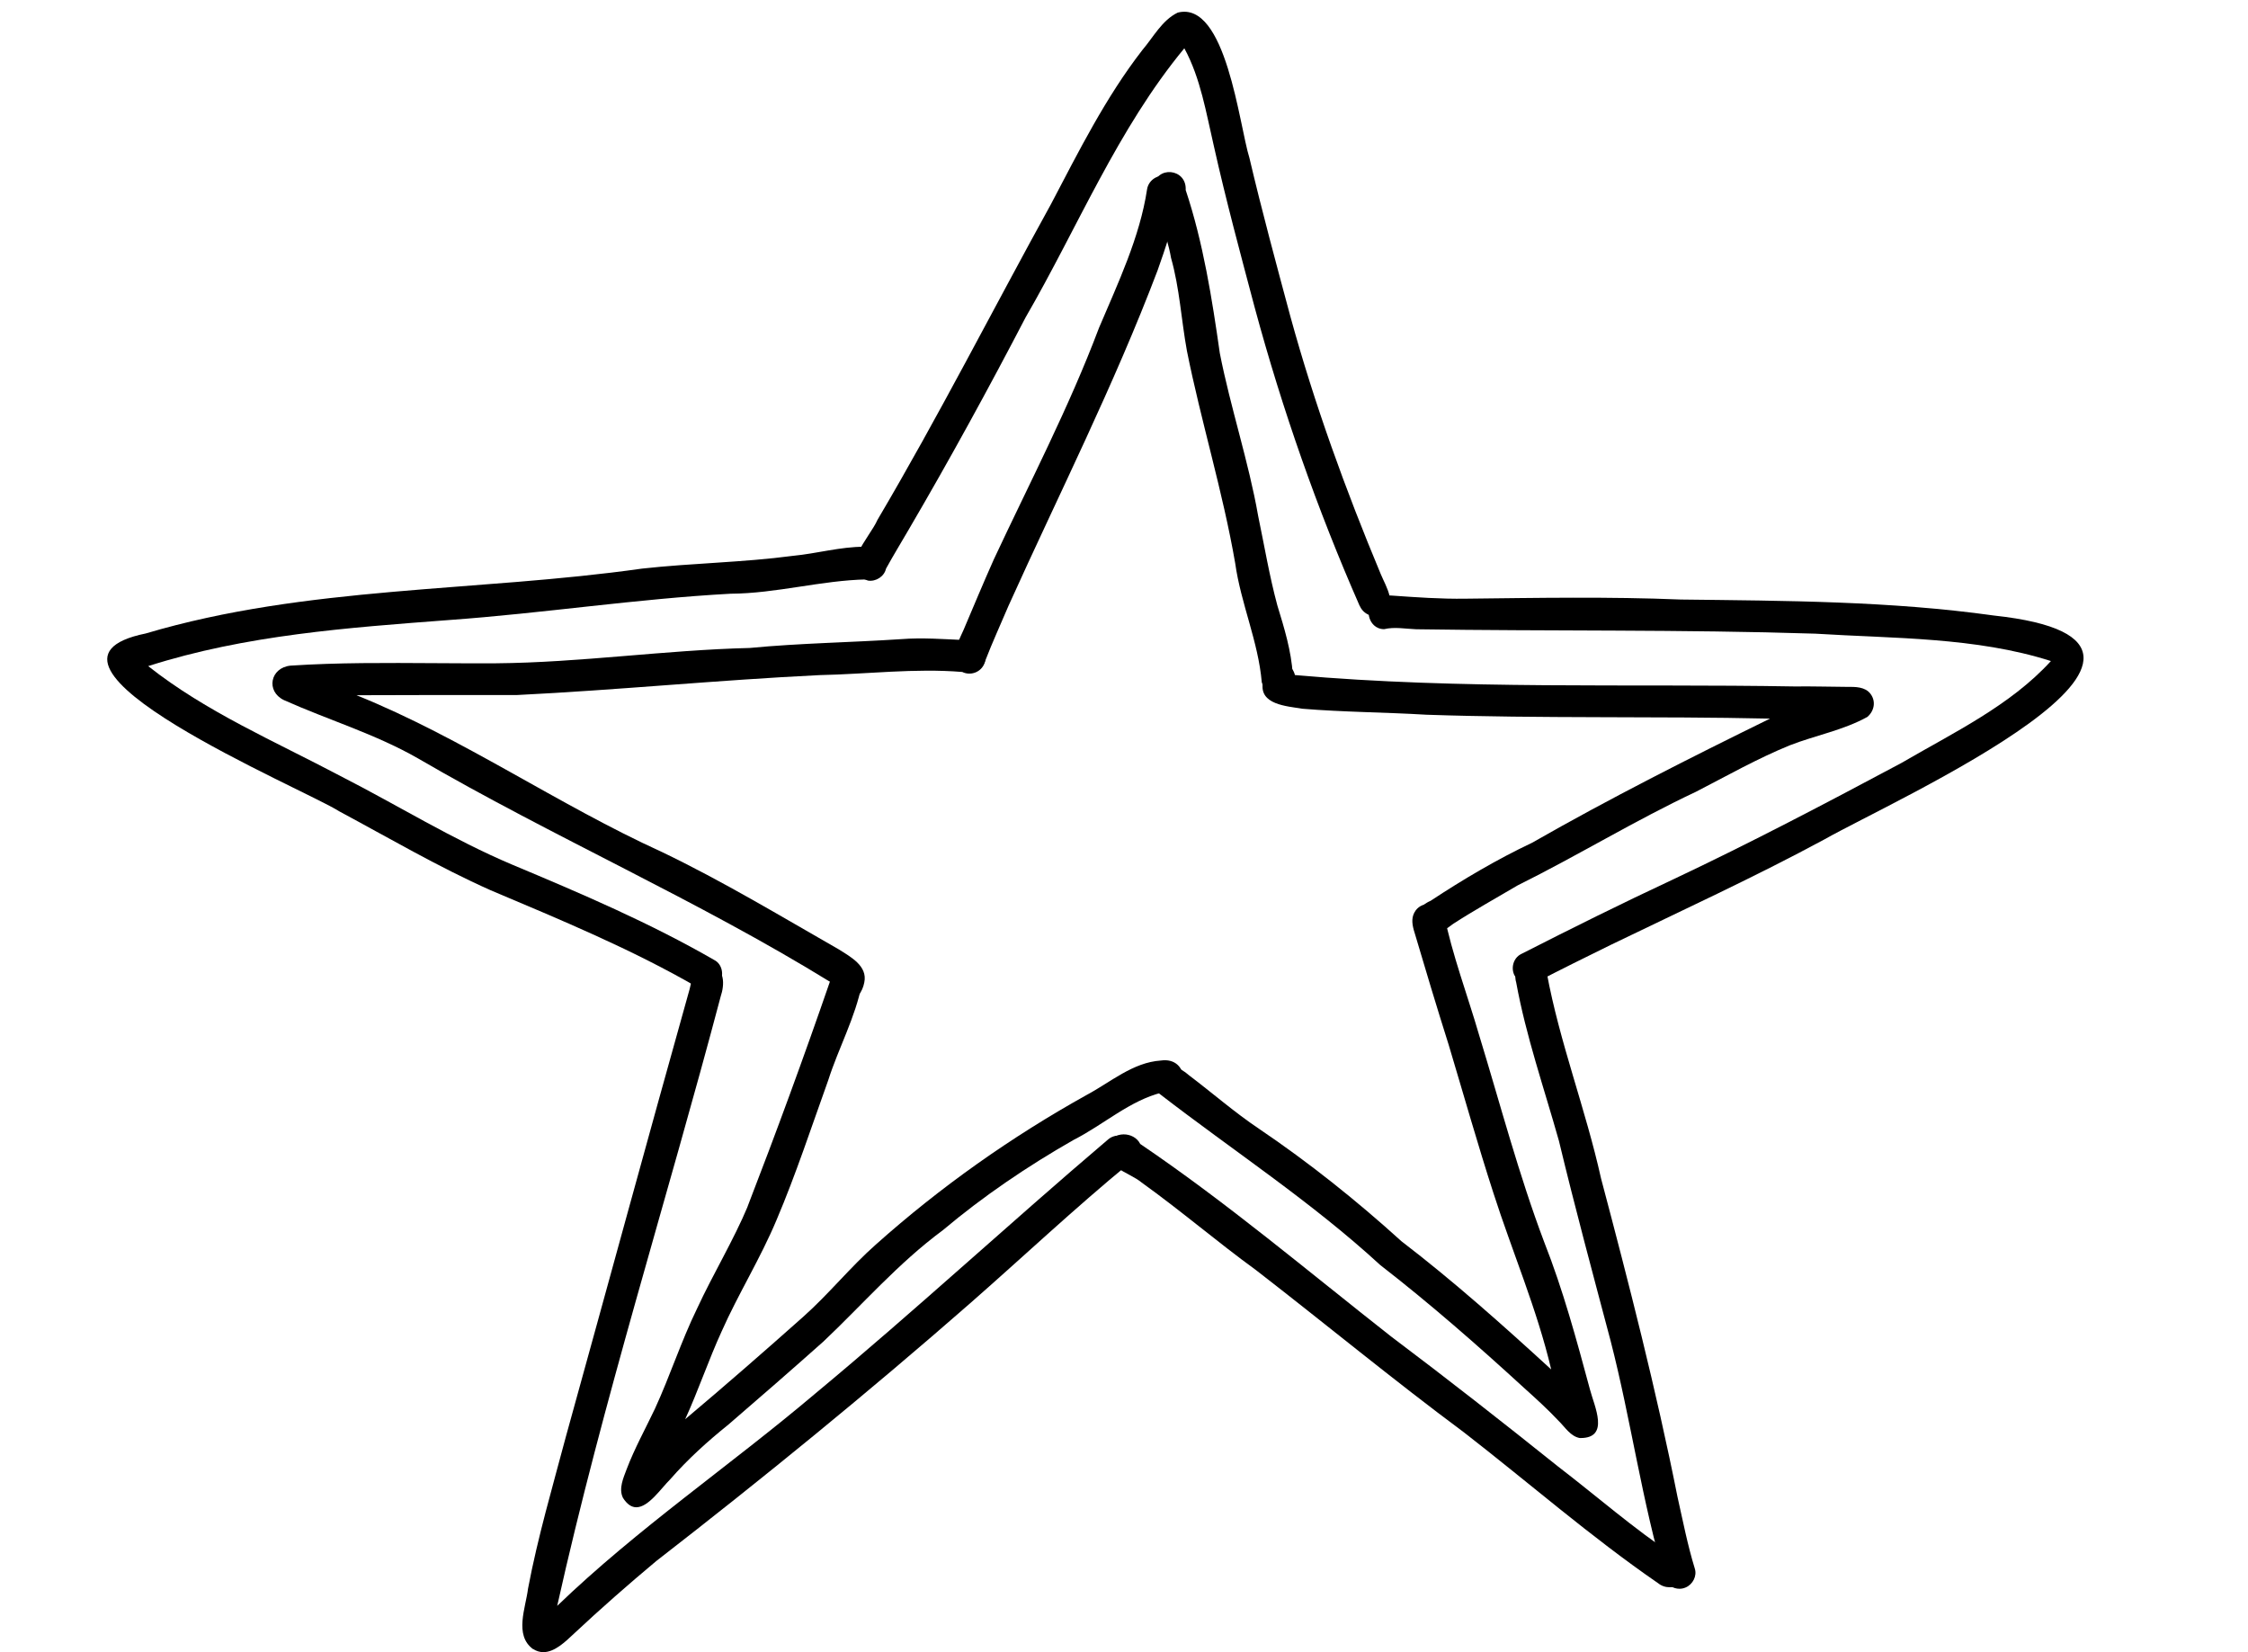 <?xml version="1.0" encoding="UTF-8"?>
<!DOCTYPE svg PUBLIC '-//W3C//DTD SVG 1.0//EN'
          'http://www.w3.org/TR/2001/REC-SVG-20010904/DTD/svg10.dtd'>
<svg height="352" preserveAspectRatio="xMidYMid meet" version="1.0" viewBox="-22.5 -2.5 478.8 352.4" width="479" xmlns="http://www.w3.org/2000/svg" xmlns:xlink="http://www.w3.org/1999/xlink" zoomAndPan="magnify"
><g
  ><g data-name="Слой_1"
    ><g id="change1_1"
      ><path d="M267.17,126.73c-9.04-20.58-16.51-41.9-22.38-63.6-3.05-11.49-6.15-22.96-8.74-34.56-1.64-7.02-2.8-14.37-6.28-20.77-14.23,17.2-22.78,38.29-33.86,57.4l.03-.05.09-.18c-8.01,15.39-16.34,30.61-25.12,45.6-1.59,2.73-3.25,5.45-4.78,8.23-.38,1.68-2.16,2.8-3.84,2.54-6.75-2.17.45-9.28,2.03-12.97,13-22.01,24.71-45.04,37-67.32,5.94-11.3,11.65-22.75,19.49-32.87,2.35-2.75,4.2-6.37,7.55-7.99,10.32-2.65,13.11,24.04,15.3,31.01,2.66,11.32,5.71,22.56,8.73,33.79,5.14,18.72,11.78,37.01,19.26,54.91,1.15,2.8,3.96,6.99-.04,8.76-.4.17-.82.24-1.22.24-1.35,0-2.63-.84-3.2-2.17Z"
        /><path d="M125.98,208.12c-14.16-8.19-29.19-14.39-44.21-20.74-11.03-4.91-21.75-11.18-32.3-16.84-7.23-4.66-71.95-31.68-41.26-37.92,34.33-10.2,70.67-8.85,105.9-13.84,10.69-1.18,21.48-1.3,32.16-2.72,5.07-.48,10.09-1.94,15.19-1.94,2.72-.13,4.25,1.67,4.39,3.48.14,1.78-1.08,3.58-3.89,3.49-9.62.2-19.26,3-28.99,3.05-20.09,1.09-39.99,4.17-60.04,5.61-21.61,1.64-43.43,3.19-64.19,9.83,12.37,9.8,27.14,16.1,41.04,23.46,12.24,6.25,23.96,13.55,36.64,18.9,14.69,6.15,29.33,12.4,43.15,20.37,1.64.88,2.04,3.19,1.1,4.7-.63,1.03-1.76,1.59-2.91,1.59-.61,0-1.22-.16-1.78-.49Z"
        /><path d="M300.24,205.63c-.88-1.6-.3-3.78,1.35-4.62,10.73-5.47,21.52-10.83,32.42-15.92,16.48-7.77,32.64-16.26,48.71-24.84,11-6.42,23.26-12.24,31.91-21.75-16.06-5.13-33.54-4.79-50.27-5.84-28.39-.91-56.76-.51-85.13-.94-2.31-.09-4.6-.55-6.84-.02-3.56,0-4.57-5.15-1.45-6.74.92-.51,1.99-.49,3.01-.43,5.25.37,10.54.75,15.8.67,15.31-.17,30.61-.45,45.92.18,22.29.27,44.66.31,66.78,3.41,53.9,5.81-21.66,39.5-36.15,47.76-14.89,8.04-30.28,15.09-45.5,22.46-5.33,2.61-10.65,5.25-15.92,7.97-.51.27-1.07.39-1.63.39-1.2,0-2.36-.6-2.99-1.74Z"
        /><path d="M90.83,349.25c-4.06-2.98-1.56-8.8-1.06-12.91,2.08-11.01,5.25-21.77,8.12-32.58,8.8-31.76,17.45-63.56,26.35-95.29.19-.79.36-1.43.43-2.2.19-1.86,2.14-3.12,3.9-2.84,3.26.55,3.14,4.11,2.3,6.59-11.46,43.36-25.13,86.23-34.88,130.01,17.18-16.55,36.93-29.95,55.08-45.31,21.16-17.57,41.34-36.25,62.29-54.05,3.23-2.96,7.94,1.86,4.69,4.95-11.7,9.62-22.71,20-34.09,29.97-21.8,19.07-44.05,37.21-66.84,54.88-6.04,5.05-11.86,10.16-17.59,15.52-1.77,1.66-4.06,3.91-6.49,3.91-.72,0-1.46-.2-2.19-.67Z"
        /><path d="M330.77,335.15c-14.38-9.91-27.59-21.46-41.38-32.15-15.06-11.18-29.52-23.13-44.36-34.61-8.27-6.01-16.05-12.7-24.36-18.65-2.66-2.25-8.75-3.46-7.38-7.97,1.28-3.11,5.74-2.96,7.07-.27,18.61,12.61,35.83,27.19,53.5,41.06,12,9.02,23.82,18.29,35.54,27.67,8.29,6.36,16.17,13.28,24.88,19.08,1.22.27,2.27,1.22,2.61,2.44.67,2.54-1.41,4.31-3.6,4.31-.88,0-1.78-.29-2.52-.92Z"
        /><path d="M332.27,334.32s.08.15.1.19c-4.97-16.67-7.31-34.09-11.65-50.95-3.77-14.22-7.6-28.41-11.04-42.71-3.16-11.22-7.02-22.32-9.12-33.81-1.31-4.38,5.15-6.52,6.52-2.06,2.75,14.91,8.3,29.08,11.58,43.87,5.97,22.51,11.76,45.08,16.31,67.92,1.15,5.11,2.15,10.28,3.69,15.29.52,1.59-.43,3.4-1.94,4.04-.43.19-.88.28-1.32.28-1.32,0-2.62-.76-3.15-2.05Z"
        /><path d="M183.07,140.79c-4.28-1.48-1.68-6.04-.42-8.87,2.15-5.04,4.24-10.09,6.48-15.1,7.65-16.37,16.05-32.43,22.43-49.37,4.03-9.5,8.72-19.35,10.26-29.56.28-1.84,2.05-3.13,3.88-2.86,2.87.47,3.25,3.45,2.57,5.81-.94,4.88-2.54,9.64-4.2,14.32-9.26,24.43-21.06,47.75-31.8,71.54-1.66,3.92-3.45,7.8-4.98,11.77-.48,1.47-1.84,2.46-3.29,2.46-.31,0-.63-.04-.94-.14Z"
        /><path d="M246.29,143.02c-.75-8.69-4.46-16.75-5.67-25.39-2.64-15.29-7.31-30.34-10.3-45.3-1.21-6.61-1.55-13.35-3.39-19.83-.88-5.12-3.23-9.99-3.72-15.13.46-4.61,7.1-4.02,6.85.67,3.74,11.19,5.64,23.31,7.28,34.8,2.25,11.49,6.17,23.22,8.17,34.67,1.34,6.41,2.39,12.79,4.1,19.12,1.49,4.87,2.98,9.7,3.3,14.81.52,2.5-1.49,4.08-3.46,4.08-1.37,0-2.72-.76-3.16-2.5Z"
        /><path d="M279.68,195.21c-1.48-2.38.54-4.7,2.61-5.56,6.91-4.56,14.21-8.87,21.64-12.38,16.57-9.47,33.66-18.1,50.78-26.49-24.42-.54-48.86,0-73.28-.83-8.82-.53-17.69-.55-26.5-1.28-3.32-.56-9.24-.85-8.4-5.6-.51-4.35,5.64-6.05,6.84-1.58,35.63,3.15,70.98,1.81,106.65,2.43,3.7-.05,7.4.07,11.11.09,1.78-.02,3.83-.03,4.98,1.44,1.25,1.61.85,3.68-.62,4.96-5.09,2.83-11.12,3.95-16.5,6.04-6.92,2.81-13.55,6.57-20.09,9.94-13,6.11-25.2,13.6-38.04,19.97-4.43,2.61-9.59,5.5-13.73,8.19-1.35,1.06-3.17,2.25-4.82,2.25-.99,0-1.92-.43-2.65-1.6Z"
        /><path d="M314.12,304.23c-1.95-.36-3.09-2.25-4.42-3.57-2.33-2.48-4.85-4.78-7.39-7.06-9.96-9.13-20.07-17.99-30.75-26.27-14.65-13.48-31.39-24.4-47.08-36.52-1.3-1.33-1.28-3.52.05-4.83,1.87-1.88,4.46-.71,6.14.8,4.99,3.77,9.83,8,14.99,11.46,10.7,7.23,20.88,15.36,30.44,24.03,11.15,8.54,21.59,17.86,31.93,27.33-3-12.78-8.34-25.2-12.31-37.58-3.4-10.51-6.38-21.07-9.55-31.63-2.6-8.22-5.03-16.33-7.47-24.57-.39-1.47-.51-2.84.43-4.14,1.56-2.1,5.09-1.72,6.02.76,1.71,8.57,5.1,17.54,7.5,25.83,4.52,14.77,8.44,29.73,13.88,44.14,4.04,10.24,6.91,20.86,9.77,31.47.94,3.6,4.27,10.35-2.01,10.35-.05,0-.12,0-.17,0Z"
        /><path d="M109.99,316.93c-.91-1.91.11-4.17.8-6.01,1.68-4.44,4.05-8.72,6.05-12.94,3.24-7.04,5.59-14.4,8.99-21.37,3.41-7.38,7.78-14.55,10.88-21.97-.03.04-.04.09-.06.13-.04.09-.09.18-.12.27,6.17-15.94,12.09-32.08,17.66-48.23.23-1.87,1.8-3.34,3.75-3.13,1.78.19,3.32,1.9,3.04,3.74-1.39,7.11-4.96,13.58-7.17,20.48-3.56,9.91-6.93,20.18-11.03,29.82-3.41,8.15-8.17,15.79-11.7,23.74-2.79,6.09-5.06,12.82-7.79,18.76,8.46-7.11,16.94-14.52,25.17-21.84,5.46-4.85,10.07-10.63,15.55-15.46,13.77-12.28,28.83-22.91,44.95-31.88,5.08-2.71,9.84-6.94,15.81-7.33,3.01-.44,4.62,1.49,4.73,3.42.12,1.98-1.33,3.96-4.42,3.39-6.9,1.68-12.58,6.91-18.89,10.1-9.85,5.62-19.24,11.97-27.93,19.28-9.57,7.07-17.1,15.83-25.47,23.74-6.69,5.96-13.46,11.85-20.25,17.7-4.46,3.59-8.69,7.4-12.46,11.72-1.93,1.9-4.6,5.94-7.21,5.94-.99,0-1.97-.59-2.9-2.08Z"
        /><path d="M157.04,210.95c-1.78-.36-2.99-2.13-2.67-3.92-28.51-17.58-59.2-30.94-88.12-47.79-9.05-5.18-19.09-8.17-28.56-12.41-3.91-1.9-2.91-6.91,1.4-7.35,10.21-.67,20.5-.59,30.73-.53,4.37.03,8.73.05,13.07.03,18.11-.15,36.06-2.83,54.17-3.27,10.73-1.03,21.51-1.17,32.26-1.88,4.54-.36,9.09,0,13.63.2,2.72,0,5.45,2.52,4.03,5.3-.85,1.66-2.92,2.32-4.58,1.5-10.15-.83-20.27.46-30.43.67-21.55,1.04-43.04,3.19-64.58,4.25-11.27,0-23.13-.02-34.21.04,22.66,9.14,42.94,23.34,65.19,33.46,12.92,6.2,25.3,13.67,37.72,20.77,2.5,1.59,6.15,3.52,5.41,7.03-.37,1.95-1.63,3.97-3.68,3.98-.24,0-.5-.04-.76-.09Z"
      /></g
    ></g
  ></g
></svg
>
